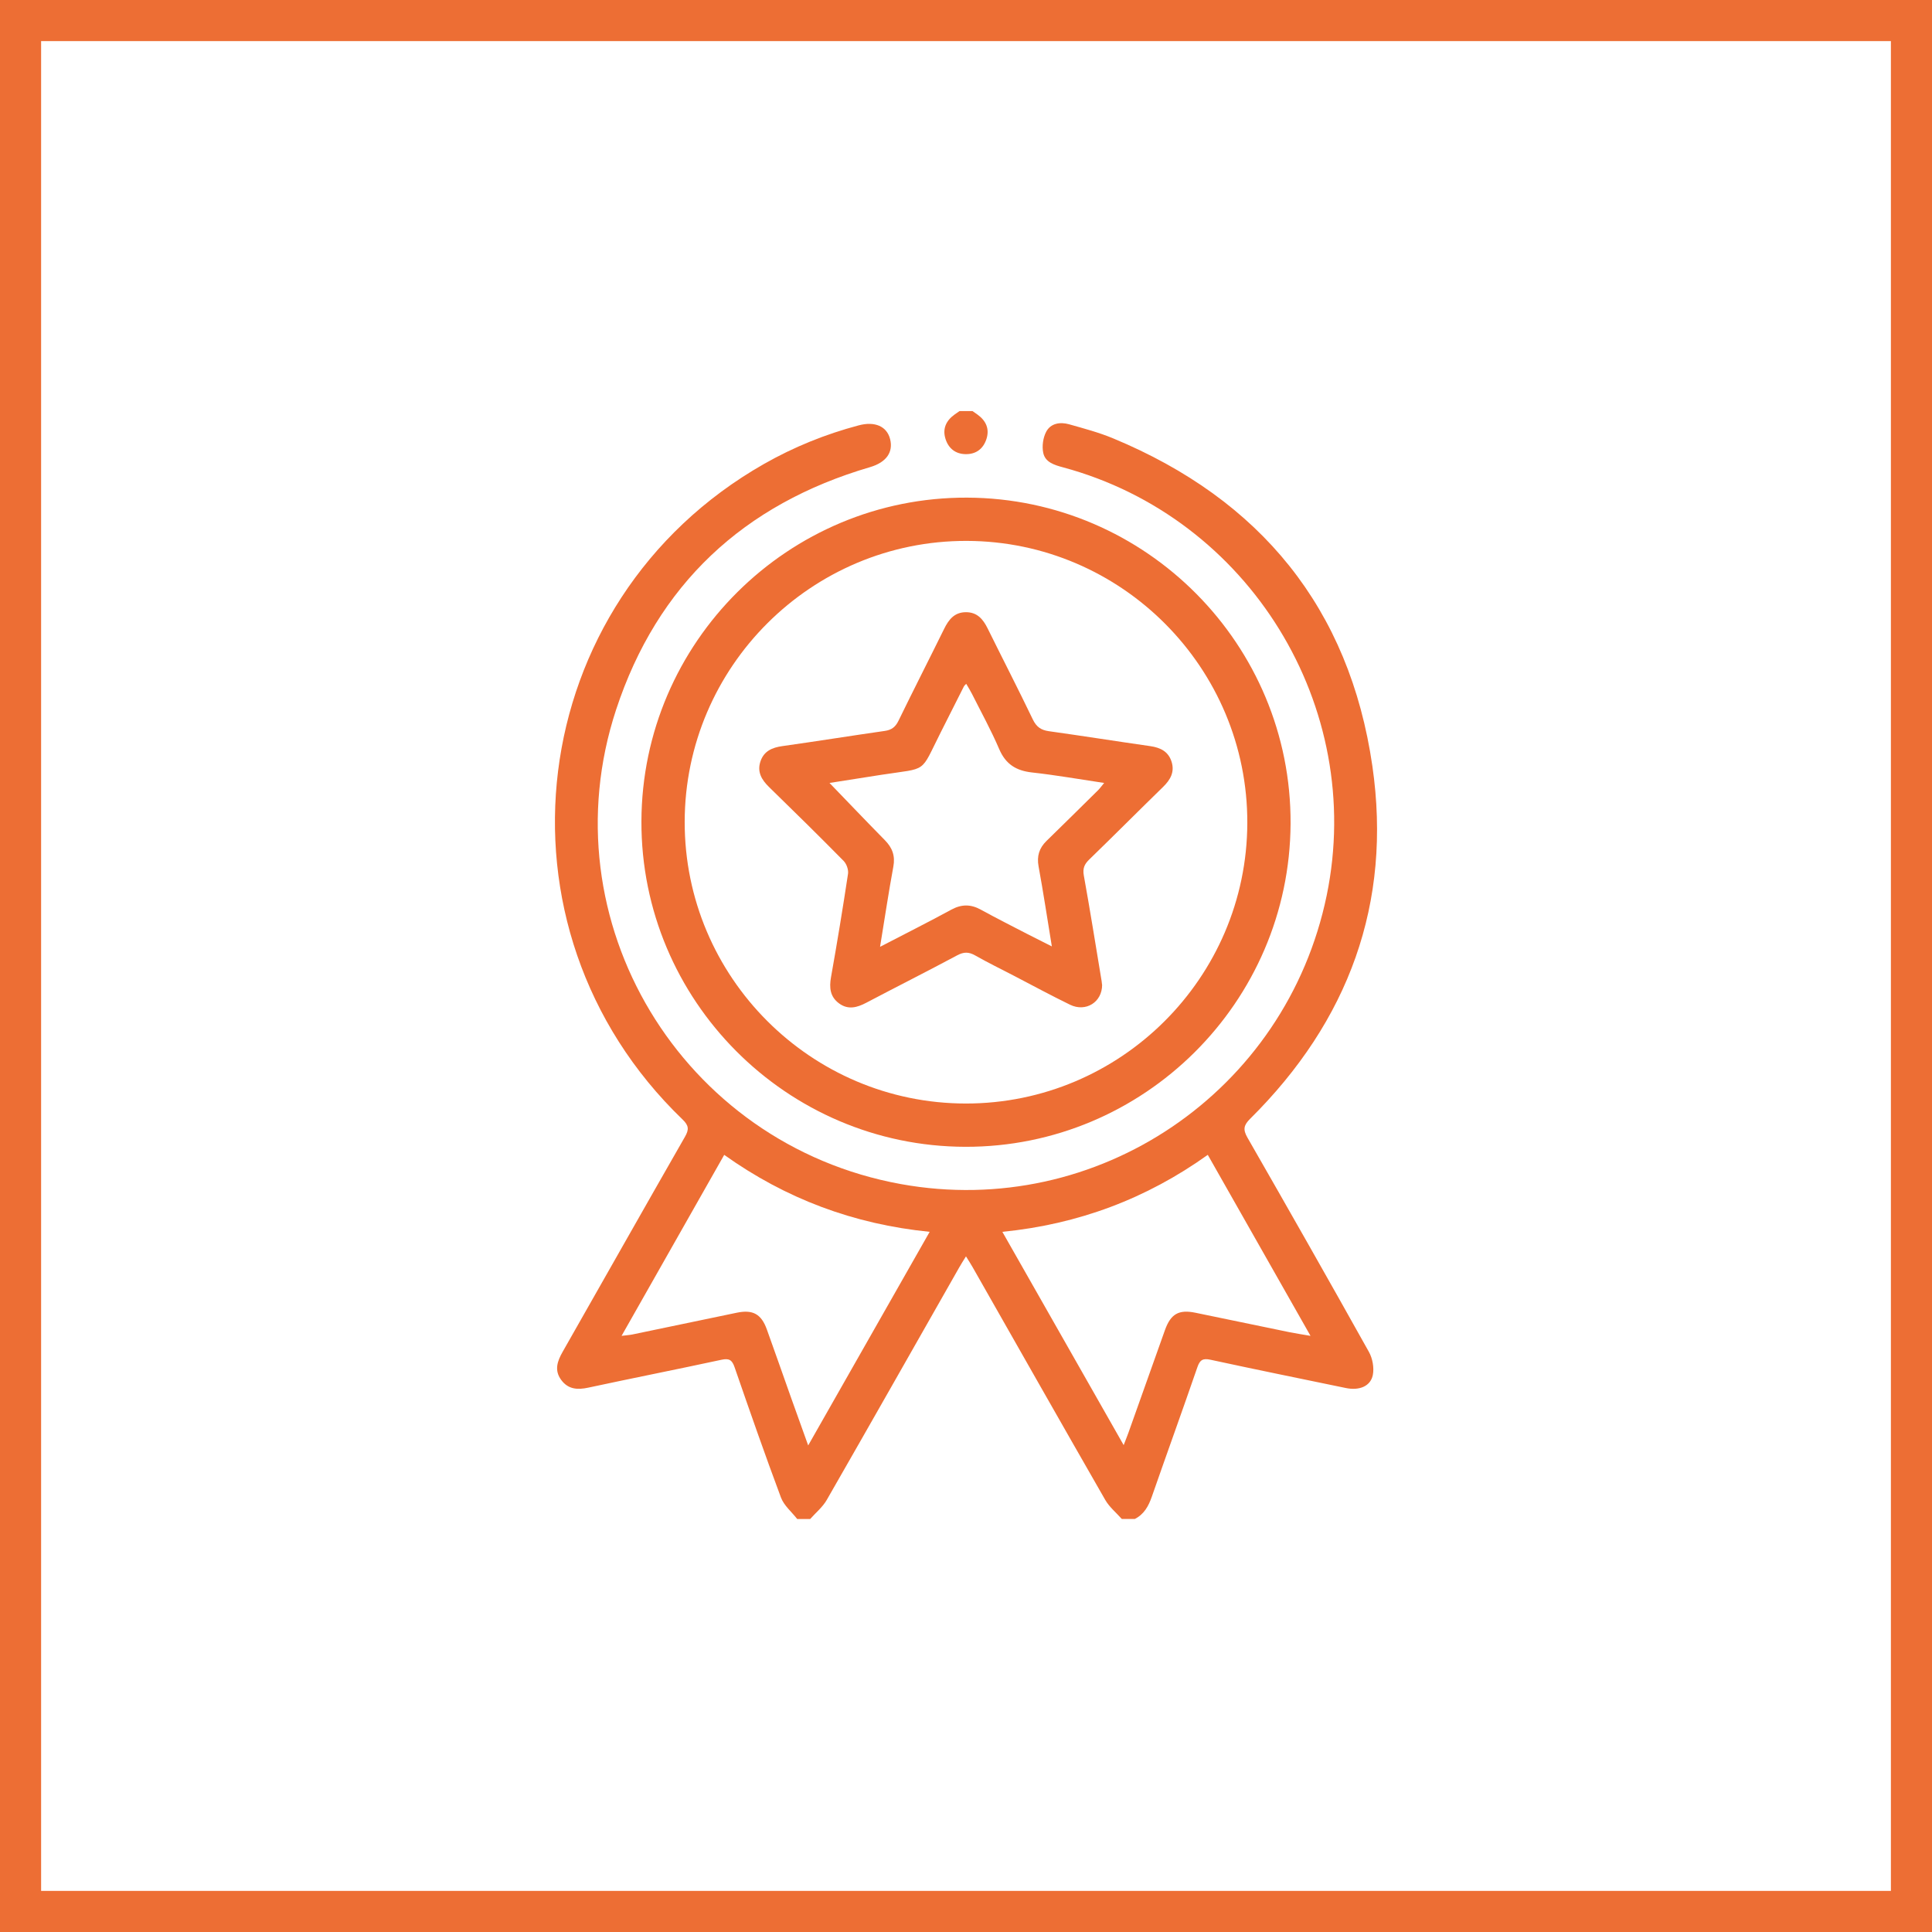 <svg xmlns="http://www.w3.org/2000/svg" width="94" height="94" viewBox="0 0 94 94" fill="none"><rect x="1" y="1" width="92" height="92" stroke="#ED6E34" stroke-width="2"></rect><g clip-path="url(#clip0_4027_45)"><path d="M38.788 73.906C38.518 73.56 38.143 73.252 37.997 72.861C37.212 70.761 36.474 68.643 35.742 66.525C35.62 66.171 35.482 66.077 35.104 66.158C32.947 66.624 30.78 67.051 28.622 67.515C28.094 67.629 27.643 67.598 27.305 67.14C26.96 66.672 27.115 66.228 27.375 65.771C29.361 62.283 31.334 58.787 33.329 55.304C33.53 54.953 33.513 54.76 33.213 54.471C23.488 45.118 25.46 29.242 37.167 22.576C38.62 21.749 40.16 21.125 41.778 20.696C42.564 20.486 43.151 20.74 43.308 21.366C43.469 22.008 43.116 22.497 42.332 22.728C36.177 24.529 31.977 28.448 29.976 34.529C26.593 44.814 33.168 55.682 43.834 57.611C53.399 59.341 62.578 53.117 64.549 43.567C66.444 34.381 60.781 25.18 51.724 22.739C51.302 22.626 50.855 22.492 50.759 22.037C50.69 21.714 50.747 21.3 50.901 21.008C51.119 20.592 51.581 20.521 52.015 20.643C52.739 20.848 53.472 21.042 54.165 21.331C61.323 24.303 65.66 29.598 66.772 37.273C67.737 43.943 65.613 49.688 60.826 54.432C60.509 54.747 60.469 54.957 60.693 55.349C62.682 58.815 64.656 62.289 66.605 65.778C66.782 66.096 66.864 66.552 66.793 66.904C66.679 67.456 66.126 67.667 65.481 67.533C63.284 67.078 61.087 66.632 58.895 66.157C58.519 66.076 58.379 66.168 58.257 66.522C57.532 68.625 56.774 70.717 56.042 72.817C55.881 73.281 55.664 73.677 55.212 73.905H54.581C54.309 73.598 53.974 73.325 53.774 72.976C51.612 69.209 49.471 65.431 47.323 61.655C47.232 61.494 47.13 61.338 46.999 61.127C46.869 61.338 46.767 61.494 46.676 61.656C44.528 65.432 42.387 69.21 40.225 72.978C40.025 73.327 39.691 73.599 39.418 73.907H38.787L38.788 73.906ZM39.322 70.326C41.33 66.795 43.267 63.389 45.232 59.934C41.531 59.563 38.23 58.323 35.236 56.189C33.568 59.13 31.925 62.027 30.242 64.995C30.484 64.964 30.623 64.957 30.758 64.93C32.455 64.578 34.152 64.222 35.849 63.869C36.627 63.707 37.041 63.932 37.31 64.682C37.708 65.785 38.094 66.893 38.487 67.999C38.749 68.736 39.015 69.47 39.322 70.327V70.326ZM54.671 70.312C54.778 70.033 54.844 69.874 54.901 69.713C55.493 68.047 56.083 66.38 56.679 64.716C56.963 63.922 57.356 63.704 58.166 63.871C59.693 64.187 61.219 64.505 62.745 64.818C63.054 64.881 63.365 64.926 63.762 64.995C62.064 62.002 60.423 59.111 58.764 56.188C55.766 58.329 52.463 59.566 48.769 59.934C50.74 63.4 52.677 66.806 54.671 70.311V70.312Z" fill="#ED6E34"></path><path d="M47.316 20C47.399 20.059 47.484 20.116 47.566 20.176C47.974 20.474 48.153 20.868 47.995 21.359C47.839 21.841 47.483 22.107 46.974 22.096C46.488 22.086 46.151 21.819 46.004 21.359C45.848 20.869 46.025 20.474 46.434 20.176C46.516 20.116 46.601 20.059 46.684 20.001C46.895 20.001 47.105 20.001 47.316 20.001V20Z" fill="#ED6E34"></path><path d="M31.208 39.959C31.235 31.251 38.354 24.178 47.058 24.212C55.768 24.247 62.836 31.373 62.792 40.075C62.748 48.765 55.651 55.816 46.968 55.797C38.262 55.778 31.182 48.663 31.208 39.96V39.959ZM33.313 39.984C33.302 47.53 39.449 53.688 46.994 53.691C54.52 53.694 60.663 47.574 60.687 40.049C60.712 32.502 54.578 26.334 47.033 26.317C39.485 26.3 33.324 32.438 33.313 39.984Z" fill="#ED6E34"></path><path d="M53.623 47.909C53.627 48.759 52.831 49.258 52.062 48.884C51.133 48.432 50.224 47.939 49.307 47.462C48.685 47.139 48.054 46.832 47.446 46.486C47.137 46.31 46.895 46.308 46.575 46.479C45.107 47.265 43.62 48.012 42.148 48.788C41.698 49.025 41.26 49.143 40.819 48.816C40.385 48.493 40.342 48.056 40.432 47.545C40.73 45.872 41.006 44.195 41.26 42.514C41.289 42.316 41.188 42.031 41.046 41.887C39.852 40.675 38.638 39.482 37.419 38.294C37.052 37.937 36.824 37.549 37.004 37.032C37.175 36.541 37.569 36.372 38.059 36.302C39.725 36.068 41.386 35.801 43.051 35.562C43.379 35.515 43.567 35.373 43.714 35.071C44.442 33.575 45.2 32.092 45.935 30.599C46.158 30.146 46.433 29.792 46.987 29.786C47.542 29.781 47.83 30.123 48.054 30.578C48.783 32.054 49.538 33.519 50.25 35.002C50.423 35.362 50.644 35.521 51.028 35.575C52.677 35.806 54.321 36.067 55.968 36.303C56.459 36.374 56.844 36.562 57.002 37.06C57.16 37.559 56.947 37.935 56.596 38.28C55.39 39.456 54.202 40.649 52.993 41.822C52.757 42.051 52.671 42.256 52.733 42.599C53.041 44.306 53.314 46.019 53.598 47.731C53.61 47.801 53.615 47.87 53.619 47.909H53.623ZM42.82 46.066C44.052 45.426 45.178 44.861 46.282 44.26C46.781 43.989 47.231 43.988 47.722 44.259C48.474 44.673 49.242 45.059 50.004 45.454C50.364 45.64 50.728 45.82 51.177 46.047C50.952 44.673 50.761 43.41 50.531 42.154C50.44 41.654 50.56 41.264 50.916 40.916C51.758 40.096 52.594 39.269 53.43 38.443C53.519 38.354 53.593 38.248 53.721 38.094C52.499 37.912 51.361 37.71 50.213 37.584C49.438 37.498 48.93 37.182 48.614 36.444C48.221 35.526 47.737 34.649 47.289 33.757C47.208 33.596 47.11 33.442 47.01 33.27C46.945 33.34 46.916 33.361 46.901 33.39C46.522 34.141 46.145 34.893 45.765 35.643C44.746 37.662 45.171 37.344 42.892 37.696C42.039 37.829 41.186 37.965 40.359 38.094C41.277 39.045 42.158 39.969 43.054 40.88C43.414 41.246 43.562 41.636 43.466 42.16C43.234 43.416 43.046 44.679 42.819 46.063L42.82 46.066Z" fill="#ED6E34"></path></g><defs><clipPath id="clip0_4027_45"><rect width="40" height="53.906" fill="white" transform="translate(27 20)"></rect></clipPath></defs></svg>